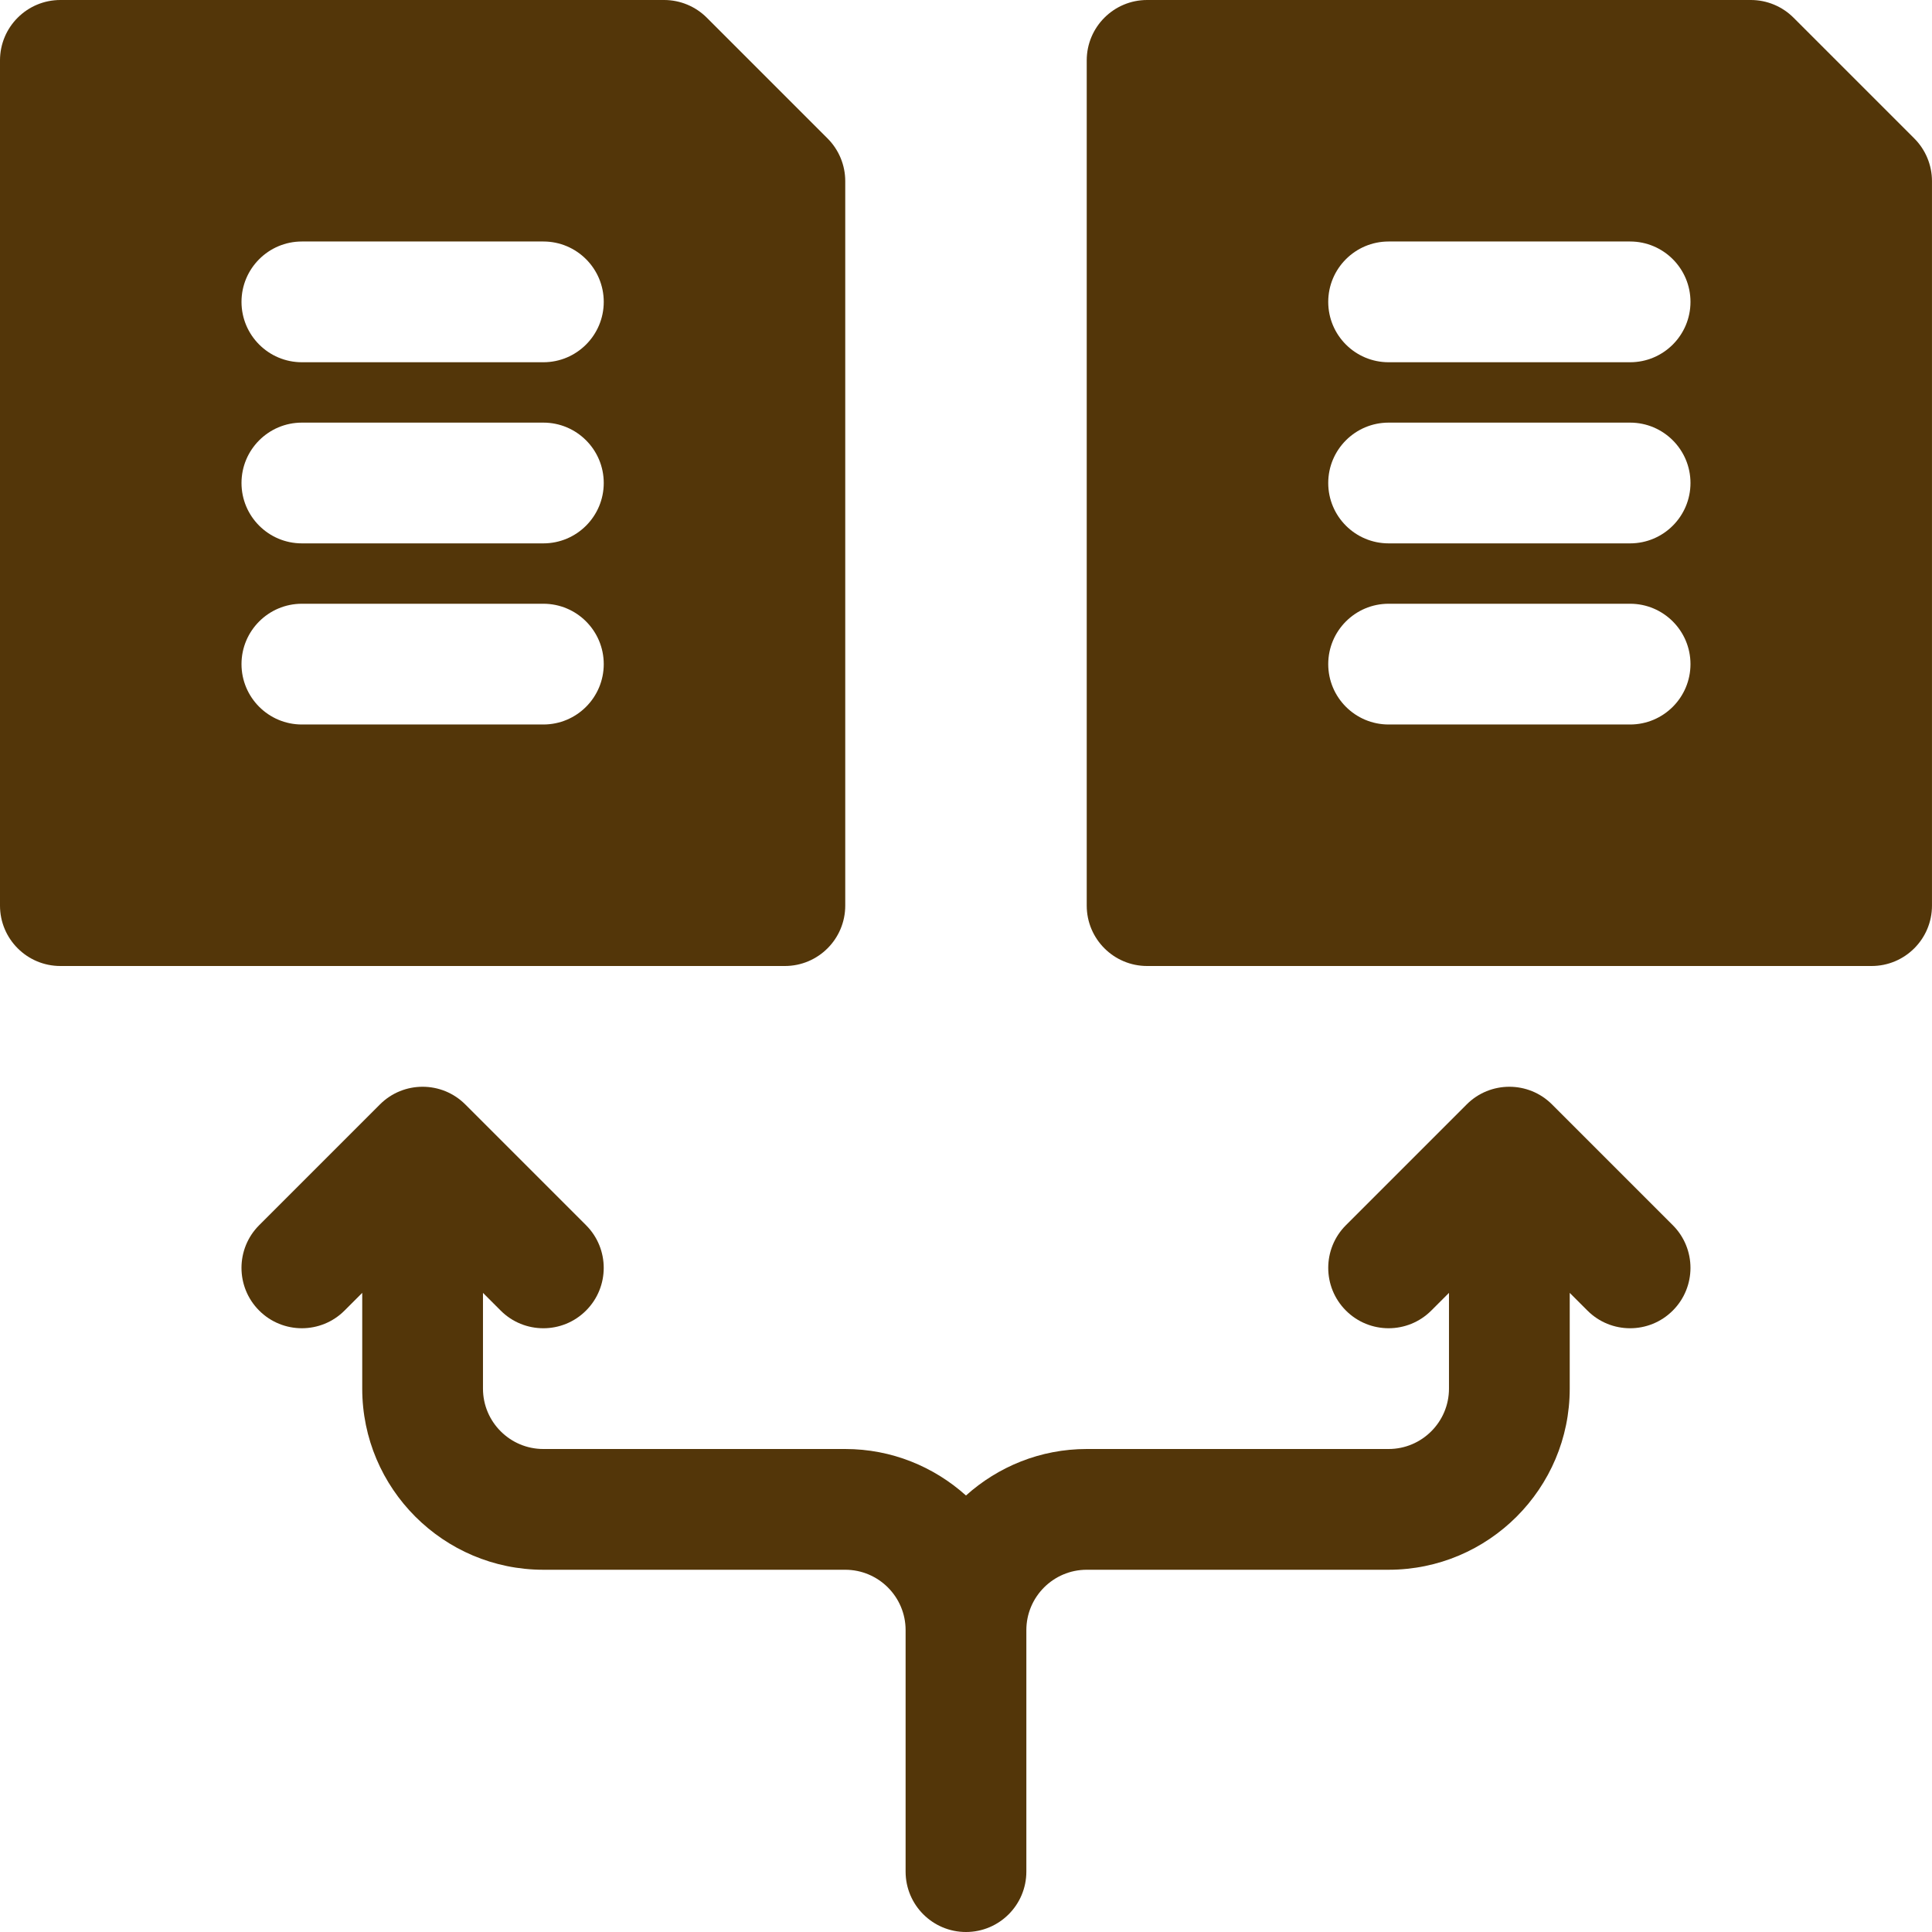 <?xml version="1.0" encoding="UTF-8"?>
<svg width="1200pt" height="1200pt" version="1.1" viewBox="0 0 1200 1200" xmlns="http://www.w3.org/2000/svg">
 <g fill="#533609">
  <path d="m1039 760.99-75-75c-14.625-14.645-38.398-14.645-53.023 0l-75 75c-14.645 14.645-14.645 38.383 0 53.023 14.625 14.645 38.398 14.645 53.023 0l10.988-10.988v59.477c0 20.68-16.82 37.5-37.5 37.5h-187.5c-28.836 0-55.07 10.988-75 28.875-19.93-17.887-46.164-28.875-75-28.875h-187.5c-20.68 0-37.5-16.82-37.5-37.5v-59.477l10.988 10.988c7.312 7.332 16.91 10.988 26.512 10.988s19.199-3.656 26.512-10.988c14.645-14.645 14.645-38.383 0-53.023l-75-75c-14.625-14.645-38.398-14.645-53.023 0l-75 75c-14.645 14.645-14.645 38.383 0 53.023 14.625 14.645 38.398 14.645 53.023 0l10.988-10.988v59.477c0 62.043 50.457 112.5 112.5 112.5h187.5c20.68 0 37.5 16.82 37.5 37.5v150c0 20.699 16.801 37.5 37.5 37.5s37.5-16.801 37.5-37.5v-150c0-20.68 16.82-37.5 37.5-37.5h187.5c62.043 0 112.5-50.457 112.5-112.5v-59.477l10.988 10.988c7.312 7.332 16.91 10.988 26.512 10.988s19.199-3.656 26.512-10.988c14.645-14.645 14.645-38.379 0-53.023z"/>
  <path d="m439.01 10.988c-7.031-7.031-16.574-10.988-26.512-10.988h-375c-20.699 0-37.5 16.801-37.5 37.5v525c0 20.699 16.801 37.5 37.5 37.5h450c20.699 0 37.5-16.801 37.5-37.5v-450c0-9.938-3.957-19.48-10.988-26.512zm-101.51 439.01h-150c-20.699 0-37.5-16.801-37.5-37.5s16.801-37.5 37.5-37.5h150c20.699 0 37.5 16.801 37.5 37.5s-16.801 37.5-37.5 37.5zm0-112.5h-150c-20.699 0-37.5-16.801-37.5-37.5s16.801-37.5 37.5-37.5h150c20.699 0 37.5 16.801 37.5 37.5s-16.801 37.5-37.5 37.5zm0-112.5h-150c-20.699 0-37.5-16.801-37.5-37.5s16.801-37.5 37.5-37.5h150c20.699 0 37.5 16.801 37.5 37.5s-16.801 37.5-37.5 37.5z"/>
  <path d="m1189 85.988-75-75c-7.031-7.031-16.574-10.988-26.512-10.988h-375c-20.699 0-37.5 16.801-37.5 37.5v525c0 20.699 16.801 37.5 37.5 37.5h450c20.699 0 37.5-16.801 37.5-37.5v-450c0-9.938-3.957-19.48-10.988-26.512zm-176.51 364.01h-150c-20.699 0-37.5-16.801-37.5-37.5s16.801-37.5 37.5-37.5h150c20.699 0 37.5 16.801 37.5 37.5s-16.801 37.5-37.5 37.5zm0-112.5h-150c-20.699 0-37.5-16.801-37.5-37.5s16.801-37.5 37.5-37.5h150c20.699 0 37.5 16.801 37.5 37.5s-16.801 37.5-37.5 37.5zm0-112.5h-150c-20.699 0-37.5-16.801-37.5-37.5s16.801-37.5 37.5-37.5h150c20.699 0 37.5 16.801 37.5 37.5s-16.801 37.5-37.5 37.5z"/>
 </g>
</svg>
